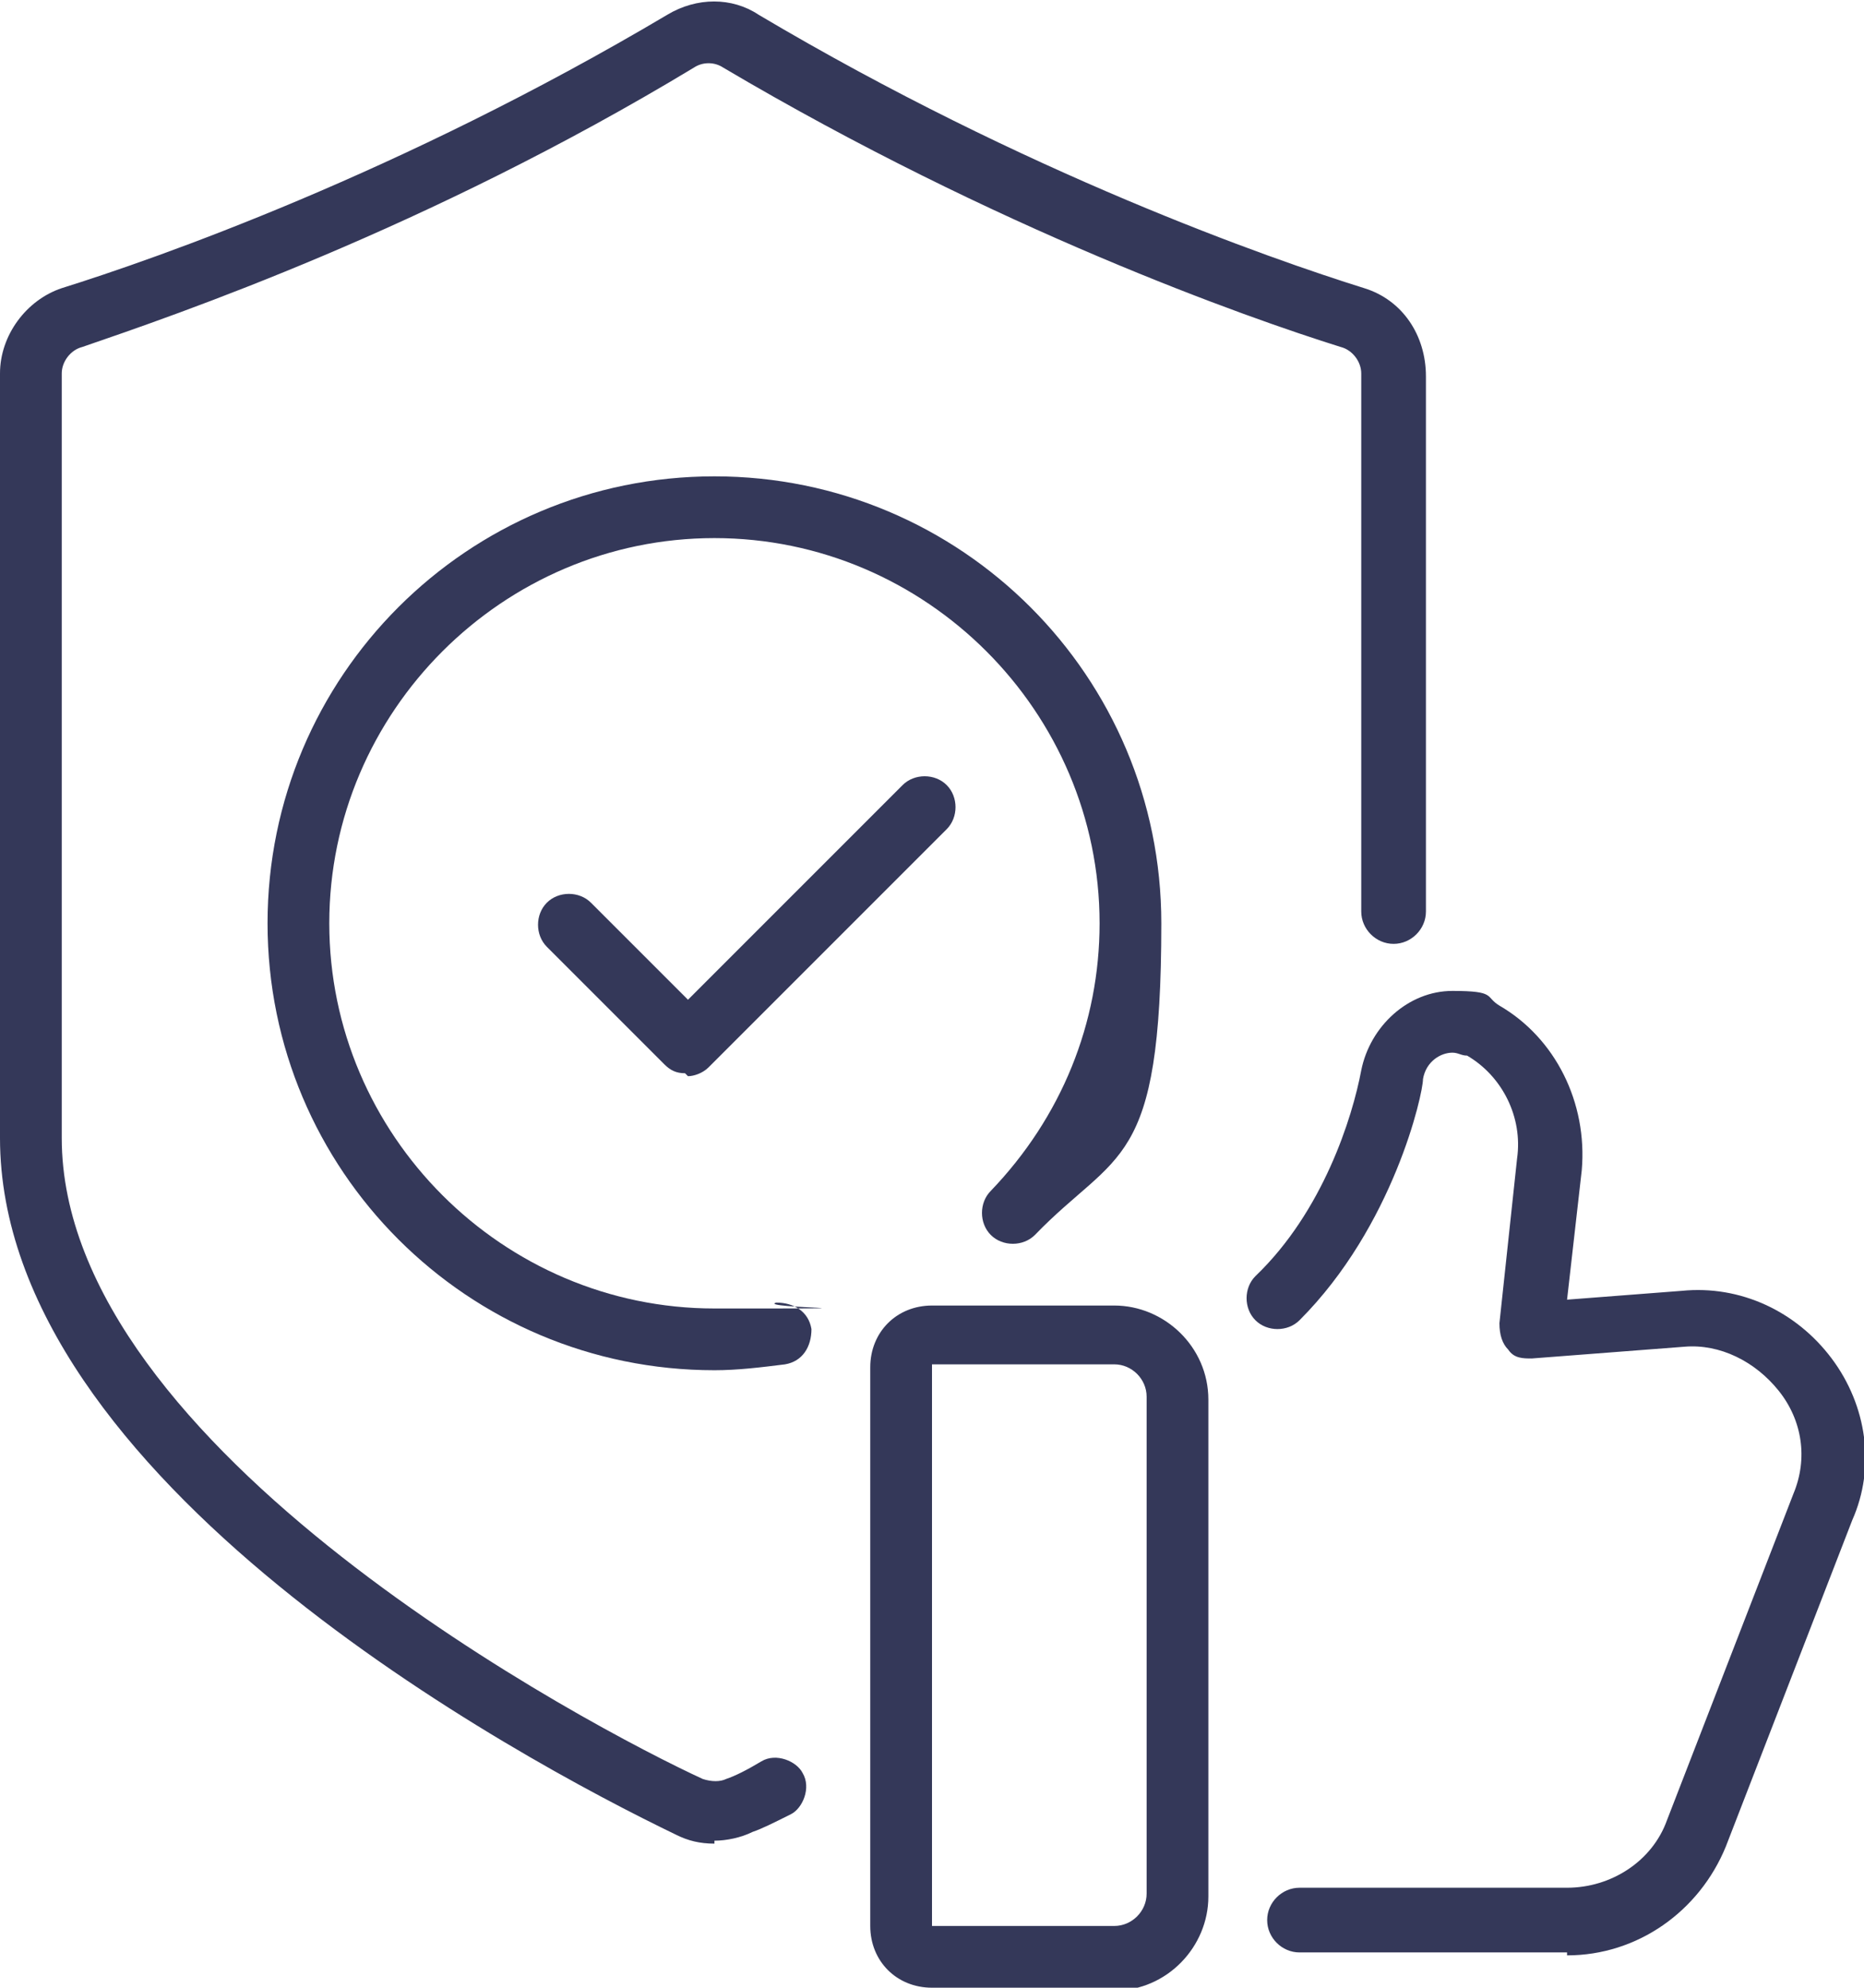 <?xml version="1.0" encoding="UTF-8"?>
<svg id="Layer_1" xmlns="http://www.w3.org/2000/svg" version="1.1" viewBox="0 0 63.4 67.6">
  <!-- Generator: Adobe Illustrator 29.6.1, SVG Export Plug-In . SVG Version: 2.1.1 Build 9)  -->
  <defs>
    <style>
      .st0 {
        fill: #343859;
      }
    </style>
  </defs>
  <g>
    <path class="st0" d="M24.3,62.7c-.5,0-.9-.1-1.3-.3C17.6,59.8,0,50.3,0,38.7V12.7c0-1.3.9-2.5,2.1-2.9,3.2-1,11.5-3.9,20.6-9.3,1-.6,2.2-.6,3.1,0,9.1,5.4,17.4,8.3,20.6,9.3,1.3.4,2.1,1.6,2.1,3v18.2c0,.6-.5,1.1-1.1,1.1s-1.1-.5-1.1-1.1V12.7c0-.4-.3-.8-.7-.9-3.2-1-11.7-4-21-9.5-.3-.2-.7-.2-1,0C14.5,7.8,6,10.7,2.8,11.8c-.4.1-.7.5-.7.9v26c0,10.6,18.1,20.1,21.8,21.8.3.1.6.1.8,0,.3-.1.7-.3,1.2-.6.5-.3,1.2,0,1.4.4.3.5,0,1.2-.4,1.4-.6.3-1,.5-1.3.6-.4.2-.9.3-1.3.3Z"/>
    <path class="st0" d="M24.3,46.6c-8.4,0-15.2-6.8-15.2-15.2s6.8-15.2,15.2-15.2,15.2,6.8,15.2,15.2-1.5,7.7-4.3,10.6c-.4.4-1.1.4-1.5,0-.4-.4-.4-1.1,0-1.5,2.4-2.5,3.7-5.7,3.7-9.1,0-7.2-5.9-13.1-13.1-13.1s-13.1,5.9-13.1,13.1,5.9,13.1,13.1,13.1,1.4,0,2.1-.2c.6,0,1.1.3,1.2.9,0,.6-.3,1.1-.9,1.2-.8.1-1.6.2-2.4.2Z"/>
    <path class="st0" d="M23.3,36.5c-.3,0-.5-.1-.7-.3l-4-4c-.4-.4-.4-1.1,0-1.5.4-.4,1.1-.4,1.5,0l3.3,3.3,7.3-7.3c.4-.4,1.1-.4,1.5,0,.4.4.4,1.1,0,1.5l-8.1,8.1c-.2.2-.5.3-.7.3Z"/>
  </g>
  <g>
    <path class="st0" d="M37.9,67.6h-6.2c-1.2,0-2.1-.9-2.1-2.1v-19c0-1.2.9-2.1,2.1-2.1h6.2c1.7,0,3.2,1.4,3.2,3.2v16.9c0,1.7-1.4,3.2-3.2,3.2ZM31.7,46.5v19h6.2c.6,0,1.1-.5,1.1-1.1v-16.9c0-.6-.5-1.1-1.1-1.1h-6.2Z"/>
    <path class="st0" d="M53.3,66.4h-9.1c-.6,0-1.1-.5-1.1-1.1s.5-1.1,1.1-1.1h9.1c1.5,0,2.9-.9,3.4-2.3l4.3-11.1c.5-1.2.3-2.5-.5-3.5-.8-1-2-1.6-3.2-1.5l-5.2.4c-.3,0-.6,0-.8-.3-.2-.2-.3-.5-.3-.9l.6-5.6c.2-1.4-.5-2.8-1.7-3.5,0,0,0,0,0,0-.2,0-.3-.1-.5-.1-.4,0-.9.3-1,.9,0,.5-1,5-4.2,8.2-.4.4-1.1.4-1.5,0-.4-.4-.4-1.1,0-1.5,2.3-2.2,3.3-5.4,3.6-7,.3-1.5,1.6-2.7,3.1-2.7s1.1.2,1.6.5c1.9,1.1,3,3.3,2.8,5.6l-.5,4.4,3.9-.3c2-.2,3.9.7,5.1,2.3,1.2,1.6,1.5,3.7.7,5.5l-4.3,11.1c-.9,2.2-3,3.7-5.4,3.7Z"/>
  </g>
</svg>
